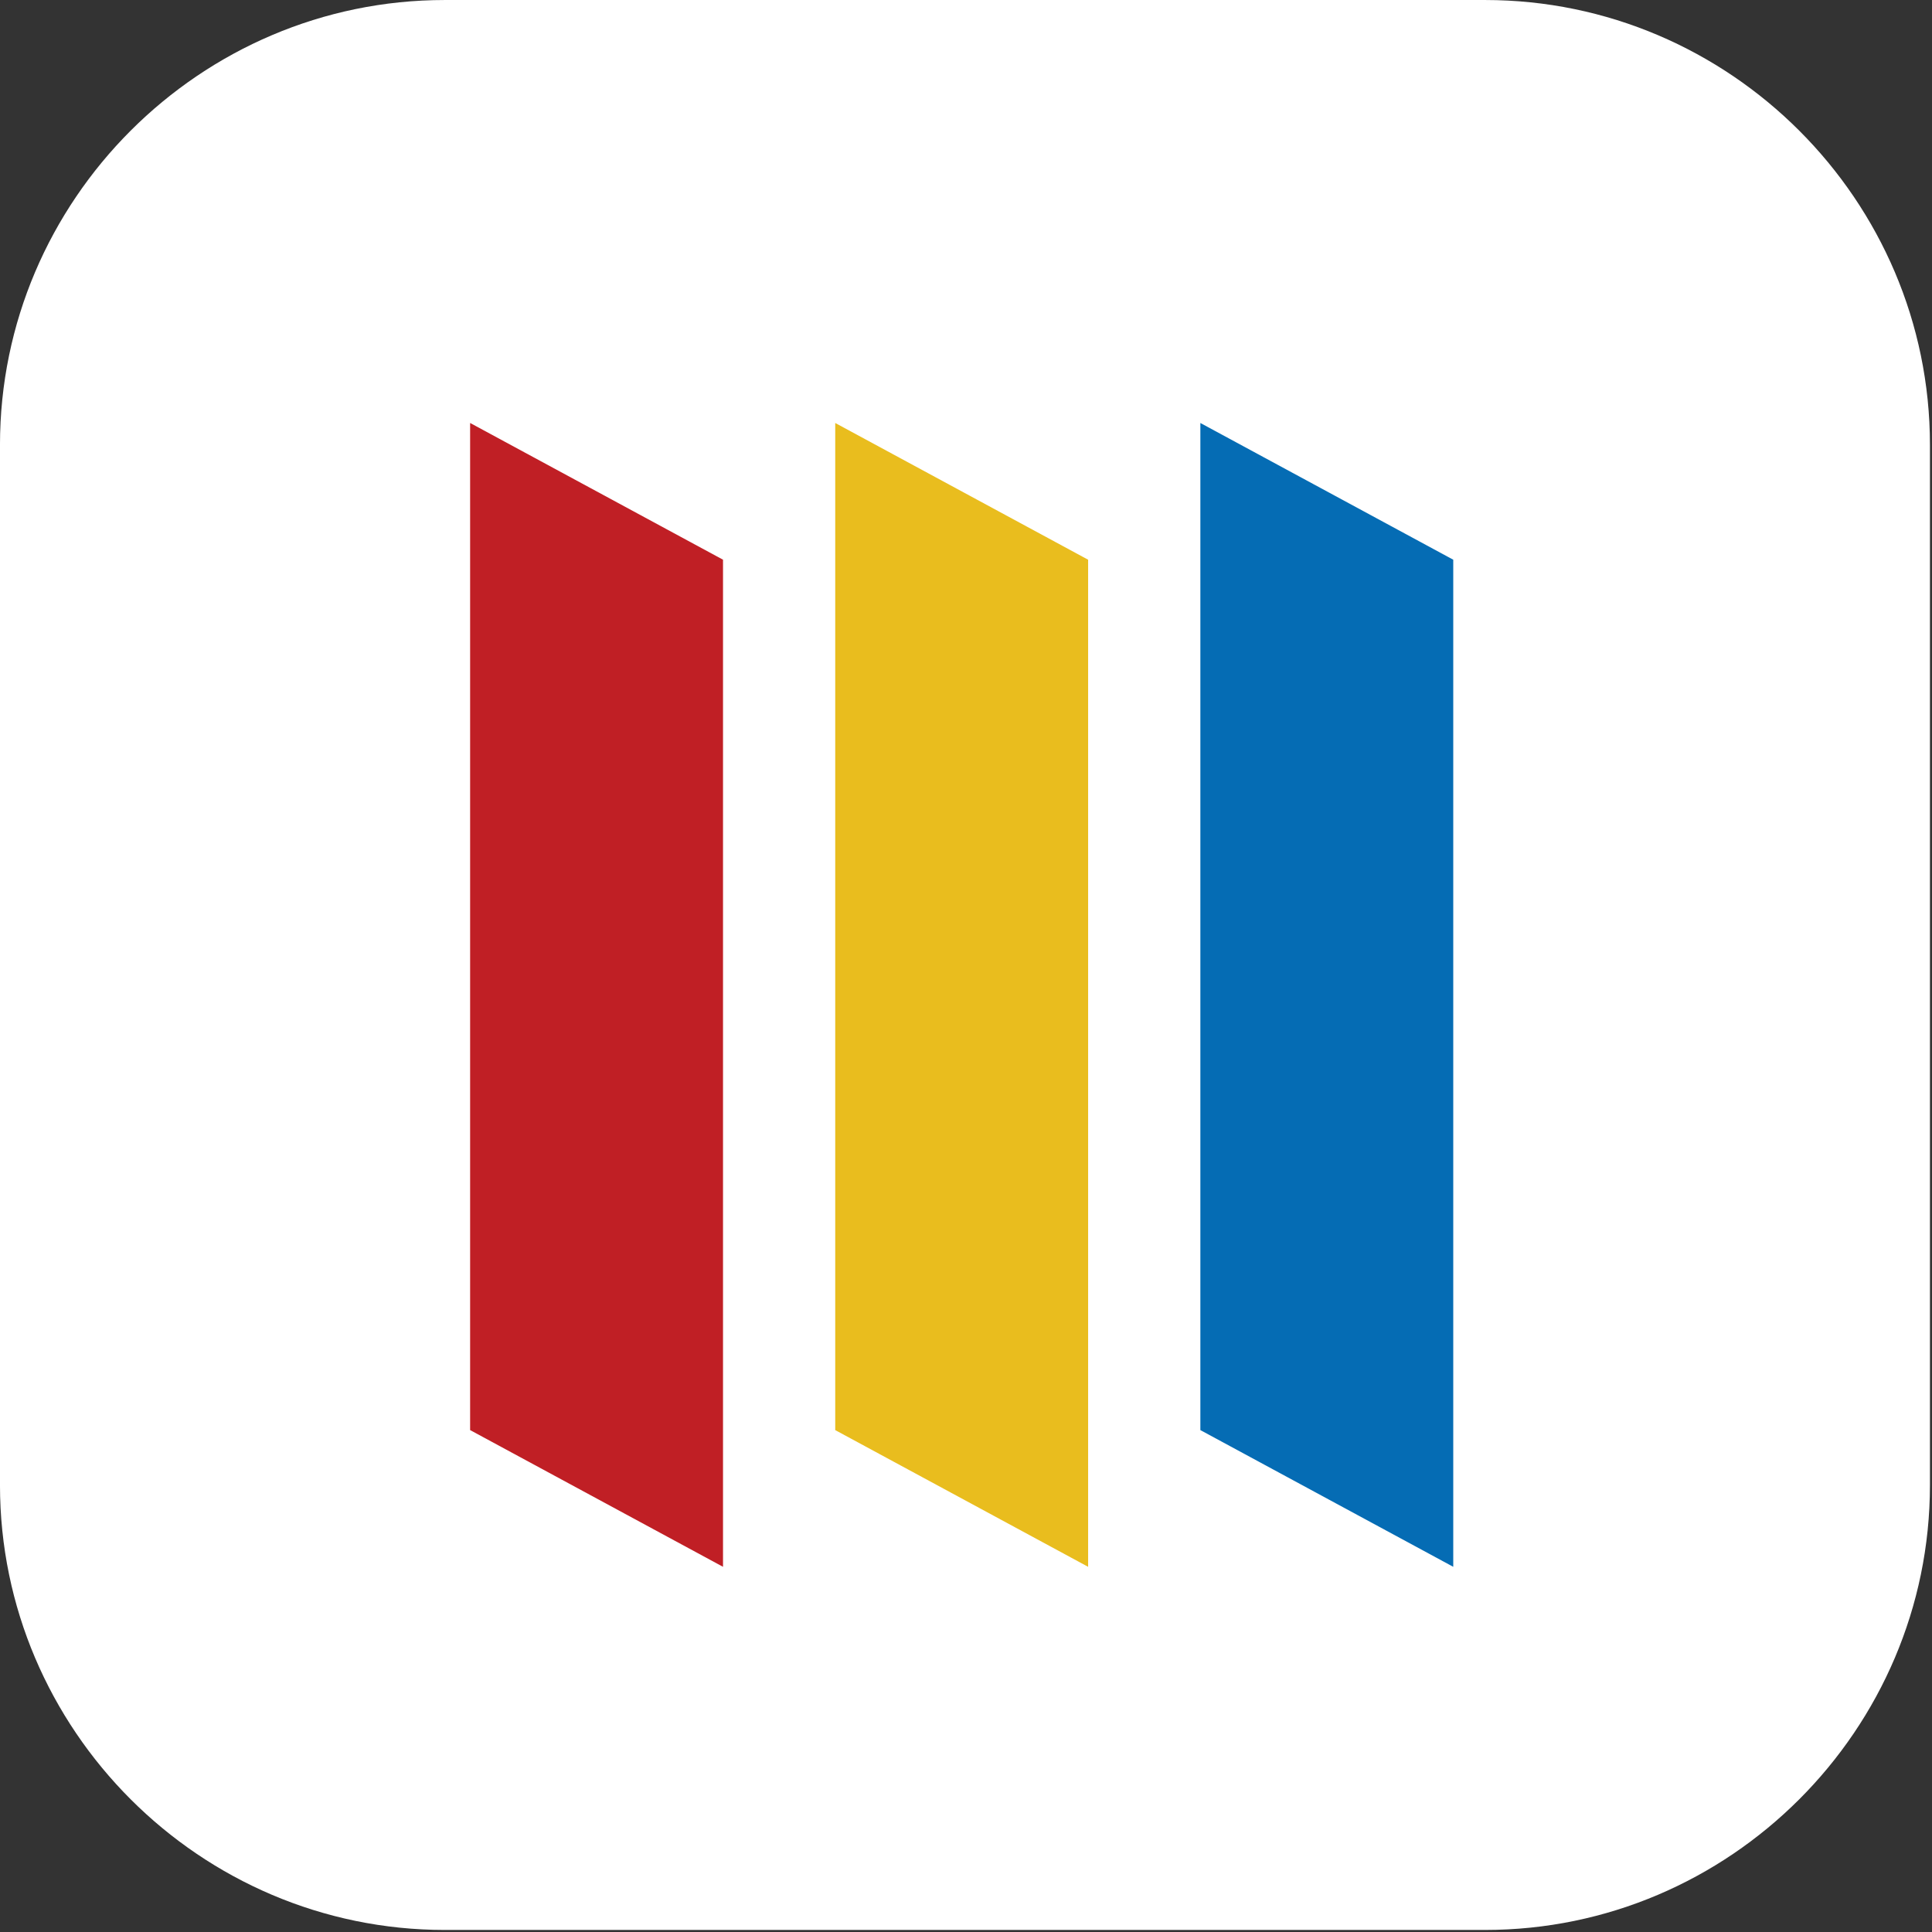 <?xml version="1.0" encoding="UTF-8"?>
<svg data-bbox="-0.004 0.003 512.459 512.455" xmlns="http://www.w3.org/2000/svg" viewBox="0 0 513 513" fill-rule="evenodd" clip-rule="evenodd" stroke-linejoin="round" stroke-miterlimit="2" data-type="ugc">
    <rect x="0" y="0" width="513" height="513" fill="#333333" stroke="none"/>
    <g>
        <path d="M394.342 512.458H118.104c-64.958 0-118.108-53.15-118.108-118.113V118.111C-.004 53.153 53.146.003 118.104.003h276.238c64.963 0 118.113 53.15 118.113 118.108v276.234c0 64.963-53.15 118.113-118.113 118.113" fill="#ffffff" fill-rule="nonzero"/>
        <path d="M385.88 416.032V148.62l-67.15-36.304v267.416z" fill="#056cb4" fill-rule="nonzero"/>
        <path d="M288.927 416.032V148.62l-67.15-36.304v267.416z" fill="#e9bd1e" fill-rule="nonzero"/>
        <path d="M191.98 416.03V148.616l-67.15-36.304v267.416z" fill="#c01f25" fill-rule="nonzero"/>
    </g>
</svg>
